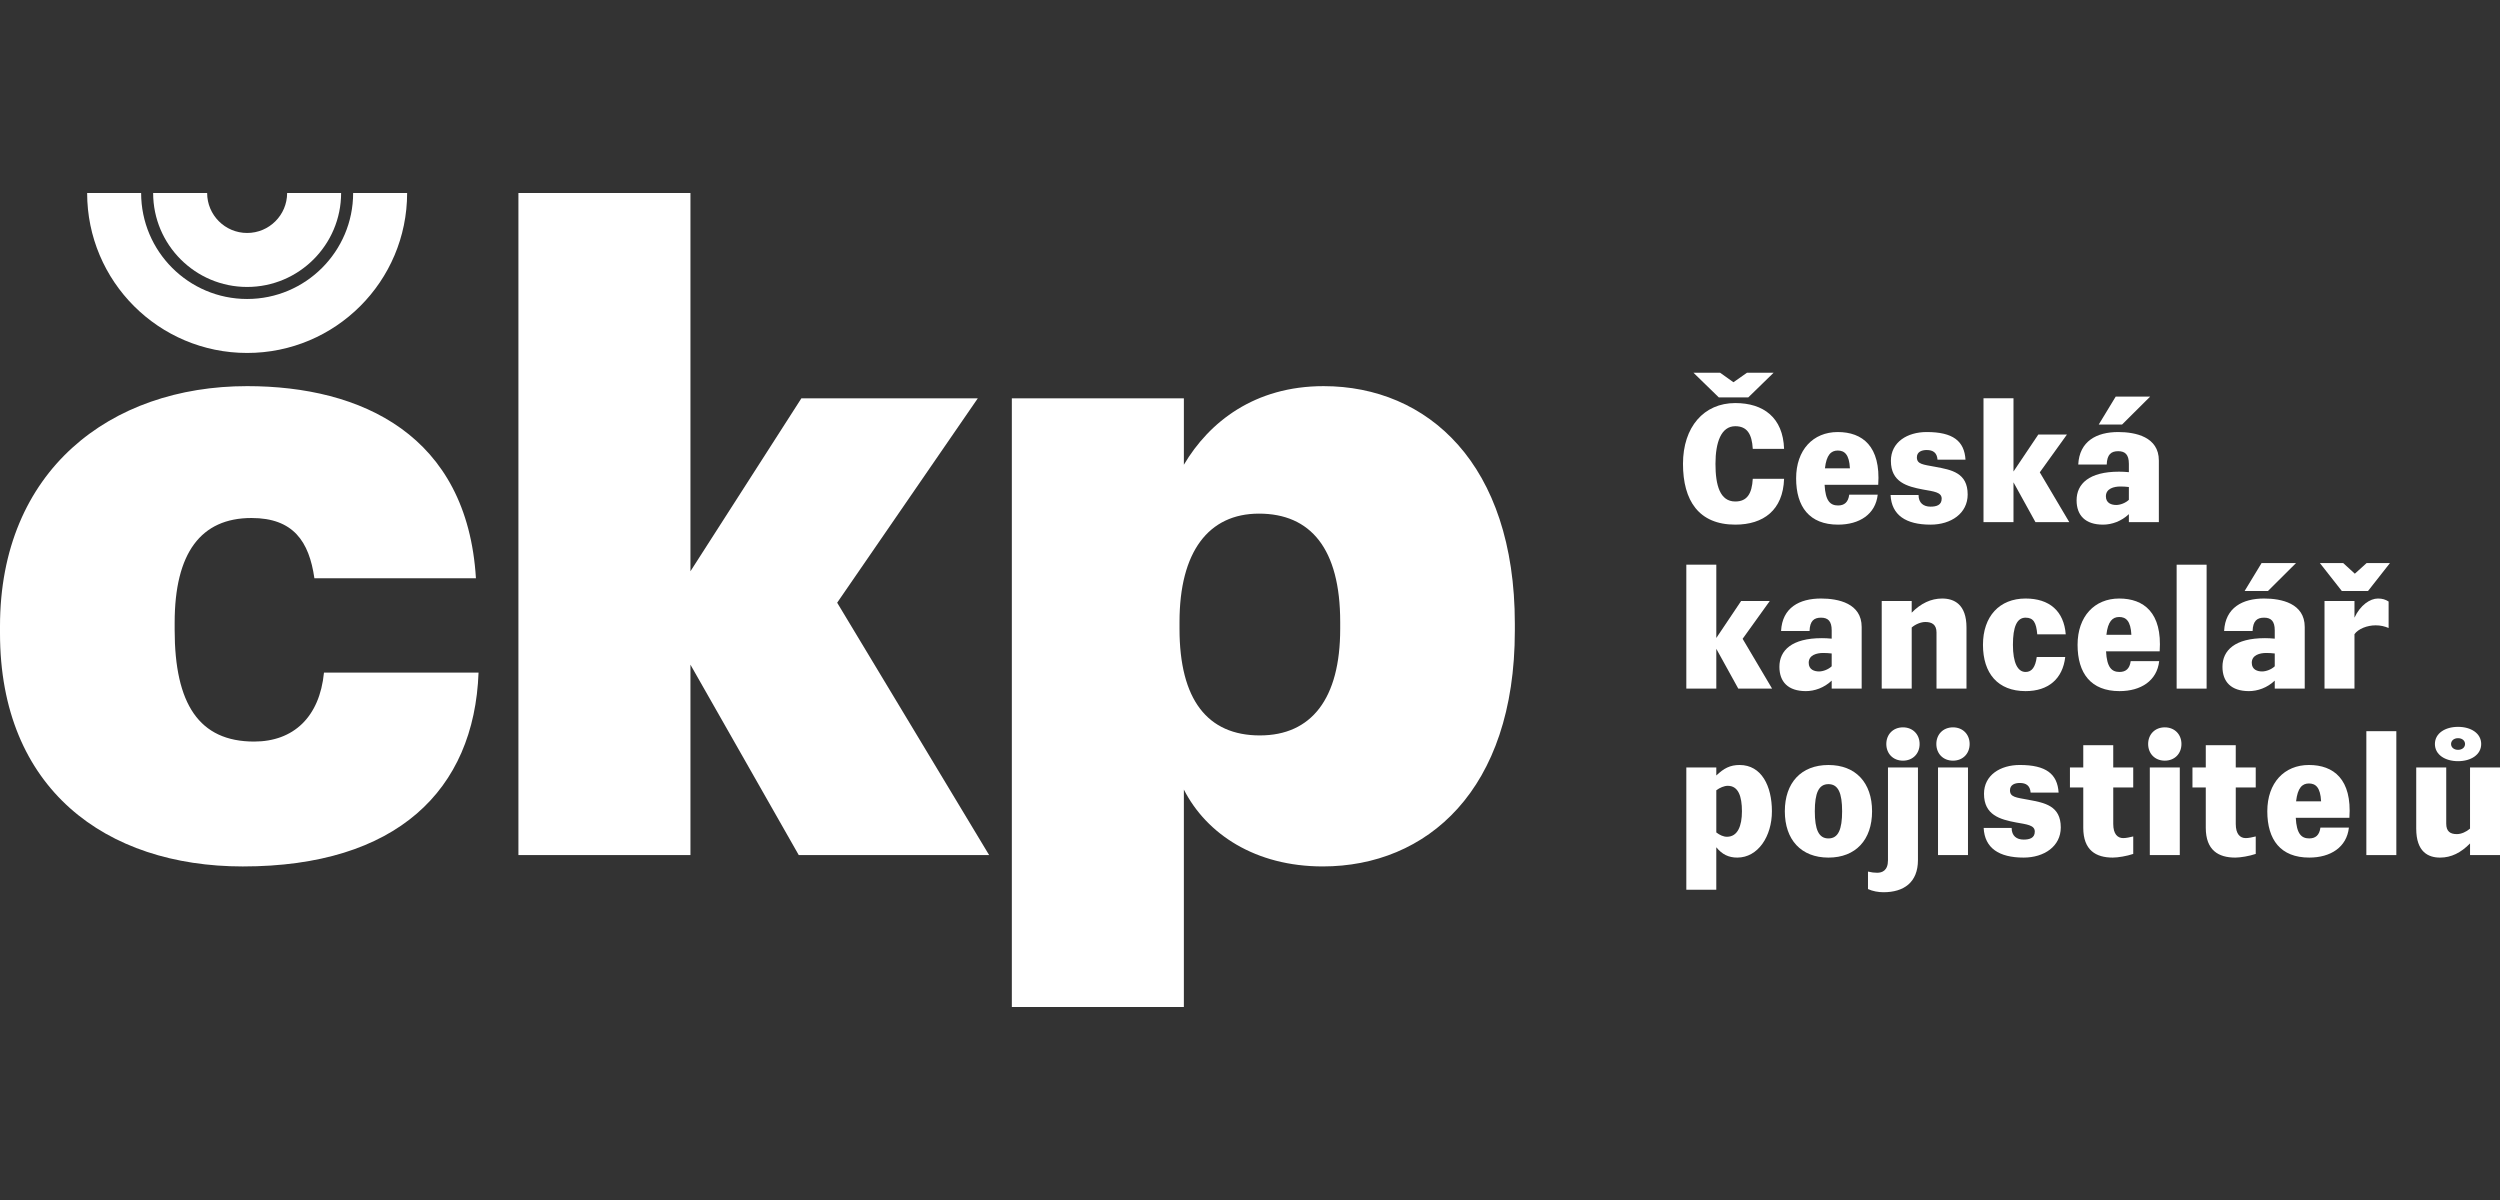 <?xml version="1.0" encoding="utf-8"?>
<!-- Generator: Adobe Illustrator 16.0.3, SVG Export Plug-In . SVG Version: 6.00 Build 0)  -->
<!DOCTYPE svg PUBLIC "-//W3C//DTD SVG 1.1//EN" "http://www.w3.org/Graphics/SVG/1.1/DTD/svg11.dtd">
<svg version="1.1" id="Vrstva_1" xmlns="http://www.w3.org/2000/svg" xmlns:xlink="http://www.w3.org/1999/xlink" x="0px" y="0px"
	 width="250px" height="120px" viewBox="-65 -13.109 250 120" enable-background="new -65 -13.109 250 120" xml:space="preserve">
<rect x="-65" y="-13.109" width="250" height="120" fill="#333333" stroke="none"/>
<g>
	<path fill="#FFFFFF" d="M113.408,34.774c-0.101,3.132-2.064,4.581-4.88,4.581c-3.647,0-5.229-2.398-5.229-6.079
		s2.081-6.079,5.229-6.079c2.815,0,4.779,1.45,4.88,4.58h-3.131c-0.084-1.481-0.566-2.265-1.749-2.265
		c-1.416,0-1.981,1.615-1.981,3.764s0.449,3.764,1.981,3.764c1.183,0,1.665-0.783,1.749-2.266H113.408z M109.828,26.631h-2.948
		l-2.532-2.464h2.665l1.332,0.948l1.35-0.948h2.664L109.828,26.631z"/>
	<path fill="#FFFFFF" d="M122.772,36.357c-0.216,1.964-1.832,2.998-3.964,2.998c-2.864,0-4.195-1.783-4.195-4.631
		c0-2.847,1.698-4.629,4.162-4.629c2.465,0,4.313,1.415,4.047,5.279h-5.362c0.083,1.614,0.565,2.064,1.349,2.064
		c0.617,0,1.016-0.315,1.115-1.082H122.772z M117.493,33.726h2.499c-0.066-1.398-0.549-1.781-1.216-1.781
		S117.645,32.377,117.493,33.726"/>
	<path fill="#FFFFFF" d="M128.752,32.859c-0.05-0.699-0.449-0.966-1.082-0.966c-0.499,0-0.982,0.184-0.982,0.732
		c0,0.684,0.582,0.717,1.849,0.95c1.598,0.299,3.23,0.582,3.23,2.764c0,1.883-1.648,3.016-3.713,3.016
		c-2.466,0-3.897-0.95-3.998-2.965h2.799c0,0.799,0.499,1.166,1.199,1.166c0.583,0,1.115-0.15,1.115-0.8s-0.783-0.717-1.882-0.916
		c-1.582-0.3-3.197-0.733-3.197-2.865c0-1.881,1.648-2.881,3.58-2.881c2.631,0,3.765,0.899,3.881,2.765H128.752z"/>
	<polygon fill="#FFFFFF" points="133.35,39.105 133.35,26.715 136.349,26.715 136.349,34.042 138.83,30.345 141.694,30.345 
		138.979,34.125 141.928,39.105 138.546,39.105 136.349,35.125 136.349,39.105 	"/>
	<path fill="#FFFFFF" d="M147.887,39.105v-0.8c-0.749,0.716-1.715,1.05-2.582,1.05c-1.782,0-2.646-0.934-2.646-2.432
		c0-1.649,1.249-2.865,4.246-2.865c0.316,0,0.633,0.017,0.982,0.05v-0.832c0-0.916-0.366-1.266-1.066-1.266
		c-0.698,0-1.115,0.316-1.148,1.332h-2.848c0.117-2.332,1.832-3.247,3.996-3.247c1.732,0,4.064,0.482,4.064,2.848v6.162H147.887z
		 M144.873,29.346l1.699-2.798h3.447l-2.814,2.798H144.873z M147.887,35.592c-0.281-0.034-0.583-0.051-0.85-0.051
		c-0.632,0-1.448,0.199-1.448,0.982c0,0.7,0.583,0.866,1.033,0.866c0.383,0,0.915-0.183,1.265-0.516V35.592z"/>
	<polygon fill="#FFFFFF" points="103.632,55.753 103.632,43.361 106.631,43.361 106.631,50.69 109.111,46.992 111.976,46.992 
		109.262,50.772 112.209,55.753 108.828,55.753 106.631,51.772 106.631,55.753 	"/>
	<path fill="#FFFFFF" d="M118.169,55.754v-0.8c-0.75,0.715-1.715,1.049-2.582,1.049c-1.783,0-2.647-0.933-2.647-2.432
		c0-1.648,1.249-2.864,4.246-2.864c0.317,0,0.634,0.016,0.983,0.05v-0.833c0-0.916-0.366-1.266-1.066-1.266
		c-0.698,0-1.115,0.316-1.148,1.332h-2.848c0.116-2.332,1.832-3.247,3.995-3.247c1.733,0,4.065,0.482,4.065,2.848v6.162
		L118.169,55.754L118.169,55.754z M118.169,52.239c-0.282-0.034-0.584-0.051-0.85-0.051c-0.633,0-1.448,0.199-1.448,0.982
		c0,0.7,0.583,0.866,1.033,0.866c0.382,0,0.915-0.183,1.265-0.516V52.239z"/>
	<path fill="#FFFFFF" d="M123.172,55.753v-8.761h2.998v1.166c0.915-0.933,1.932-1.415,3.047-1.415c1.183,0,2.432,0.566,2.432,2.897
		v6.112h-2.998v-5.612c0-0.783-0.448-1.05-1.114-1.05c-0.434,0-0.983,0.217-1.366,0.55v6.112H123.172z"/>
	<path fill="#FFFFFF" d="M141.524,52.589c-0.25,2.182-1.684,3.414-3.964,3.414c-2.781,0-4.263-1.782-4.263-4.63
		c0-2.847,1.648-4.63,4.263-4.63c2.382,0,3.83,1.25,4.014,3.581h-2.848c-0.101-1.183-0.383-1.666-1.166-1.666
		c-0.866,0-1.267,0.899-1.267,2.715s0.483,2.715,1.267,2.715c0.632,0,0.982-0.5,1.115-1.499H141.524z"/>
	<path fill="#FFFFFF" d="M150.918,53.005c-0.217,1.964-1.833,2.998-3.965,2.998c-2.864,0-4.196-1.783-4.196-4.631
		c0-2.847,1.699-4.629,4.163-4.629c2.465,0,4.314,1.415,4.047,5.279h-5.362c0.084,1.614,0.566,2.064,1.349,2.064
		c0.617,0,1.016-0.315,1.116-1.082H150.918z M145.639,50.373h2.499c-0.067-1.398-0.55-1.782-1.216-1.782
		C146.255,48.591,145.788,49.024,145.639,50.373"/>
	<rect x="152.664" y="43.361" fill="#FFFFFF" width="2.997" height="12.392"/>
	<path fill="#FFFFFF" d="M162.475,55.754v-0.8c-0.749,0.715-1.716,1.049-2.582,1.049c-1.782,0-2.647-0.933-2.647-2.432
		c0-1.648,1.249-2.864,4.246-2.864c0.316,0,0.634,0.016,0.983,0.05v-0.833c0-0.916-0.367-1.266-1.066-1.266
		c-0.698,0-1.115,0.316-1.149,1.332h-2.848c0.117-2.332,1.832-3.247,3.997-3.247c1.731,0,4.064,0.482,4.064,2.848v6.162
		L162.475,55.754L162.475,55.754z M159.461,45.993l1.698-2.798h3.446l-2.813,2.798H159.461z M162.475,52.239
		c-0.282-0.034-0.583-0.051-0.85-0.051c-0.632,0-1.448,0.199-1.448,0.982c0,0.7,0.582,0.866,1.032,0.866
		c0.383,0,0.916-0.183,1.266-0.516V52.239z"/>
	<path fill="#FFFFFF" d="M169.184,45.993l-2.199-2.798h2.332l1.166,1.066l1.182-1.066h2.332l-2.197,2.798H169.184z M167.451,55.753
		v-8.761h2.996v1.666c0.584-1.266,1.566-1.915,2.348-1.915c0.451,0,0.752,0.1,1.066,0.3v2.647c-0.398-0.166-0.799-0.266-1.297-0.266
		c-0.85,0-1.732,0.349-2.117,0.882v5.446H167.451z"/>
	<path fill="#FFFFFF" d="M103.632,75.864V63.64h2.998v0.8c0.749-0.717,1.382-1.05,2.331-1.05c2.199,0,3.231,2.114,3.231,4.63
		s-1.398,4.63-3.463,4.63c-0.867,0-1.518-0.316-2.1-1.033v4.248H103.632L103.632,75.864z M106.63,65.921v4.214
		c0.35,0.267,0.716,0.433,1.065,0.433c1.066,0,1.499-1.066,1.499-2.548c0-1.482-0.351-2.548-1.416-2.548
		C107.429,65.472,106.979,65.655,106.63,65.921"/>
	<path fill="#FFFFFF" d="M113.483,68.02c0-2.848,1.631-4.629,4.362-4.629c2.73,0,4.362,1.781,4.362,4.629s-1.632,4.631-4.362,4.631
		C115.114,72.65,113.483,70.867,113.483,68.02 M119.212,68.02c0-1.815-0.383-2.715-1.366-2.715c-0.982,0-1.365,0.899-1.365,2.715
		s0.383,2.715,1.365,2.715C118.829,70.734,119.212,69.835,119.212,68.02"/>
	<path fill="#FFFFFF" d="M123.798,63.64h2.997v9.26c0,2.248-1.432,3.214-3.447,3.214c-0.517,0-1.082-0.101-1.549-0.316v-1.749
		c0.35,0.084,0.617,0.117,0.916,0.117c0.482,0,1.082-0.2,1.082-1.249L123.798,63.64L123.798,63.64z M125.296,62.957
		c-0.999,0-1.665-0.717-1.665-1.665c0-0.949,0.667-1.666,1.665-1.666c0.999,0,1.665,0.717,1.665,1.666
		C126.961,62.24,126.295,62.957,125.296,62.957"/>
	<path fill="#FFFFFF" d="M130.299,62.957c-0.999,0-1.665-0.717-1.665-1.666c0-0.948,0.666-1.665,1.665-1.665
		s1.665,0.717,1.665,1.665C131.965,62.24,131.298,62.957,130.299,62.957 M128.801,63.64h2.997v8.76h-2.997V63.64z"/>
	<path fill="#FFFFFF" d="M138.063,66.154c-0.051-0.699-0.45-0.966-1.083-0.966c-0.5,0-0.982,0.183-0.982,0.732
		c0,0.684,0.583,0.717,1.849,0.95c1.599,0.299,3.231,0.582,3.231,2.764c0,1.883-1.65,3.016-3.715,3.016
		c-2.465,0-3.896-0.95-3.997-2.966h2.798c0,0.8,0.5,1.166,1.2,1.166c0.583,0,1.115-0.149,1.115-0.799s-0.783-0.717-1.882-0.916
		c-1.582-0.3-3.197-0.732-3.197-2.864c0-1.883,1.648-2.882,3.58-2.882c2.631,0,3.765,0.899,3.881,2.765H138.063z"/>
	<path fill="#FFFFFF" d="M146.325,65.639v3.647c0,1.016,0.433,1.415,0.999,1.415c0.3,0,0.649-0.084,1-0.166v1.748
		c-0.633,0.217-1.533,0.367-2.049,0.367c-1.683,0-2.948-0.733-2.948-2.981v-4.03h-1.333V63.64h1.333v-2.231h2.997v2.231h1.999v1.999
		H146.325z"/>
	<path fill="#FFFFFF" d="M151.479,62.957c-0.999,0-1.664-0.717-1.664-1.666c0-0.948,0.666-1.665,1.664-1.665
		c0.999,0,1.666,0.717,1.666,1.665C153.146,62.24,152.479,62.957,151.479,62.957 M149.981,63.64h2.998v8.76h-2.998V63.64z"/>
	<path fill="#FFFFFF" d="M158.576,65.639v3.647c0,1.016,0.432,1.415,0.999,1.415c0.301,0,0.649-0.084,0.999-0.166v1.748
		c-0.633,0.217-1.533,0.367-2.048,0.367c-1.683,0-2.948-0.733-2.948-2.981v-4.03h-1.332V63.64h1.332v-2.231h2.997v2.231h1.998v1.999
		H158.576z"/>
	<path fill="#FFFFFF" d="M169.891,69.651c-0.217,1.965-1.834,2.998-3.965,2.998c-2.864,0-4.196-1.782-4.196-4.631
		c0-2.847,1.7-4.629,4.163-4.629c2.465,0,4.314,1.416,4.047,5.279h-5.363c0.084,1.615,0.566,2.064,1.35,2.064
		c0.617,0,1.016-0.315,1.115-1.082H169.891z M164.609,67.021h2.5c-0.068-1.399-0.551-1.783-1.217-1.783
		S164.762,65.672,164.609,67.021"/>
	<rect x="171.635" y="60.009" fill="#FFFFFF" width="2.998" height="12.391"/>
	<path fill="#FFFFFF" d="M182.004,63.64H185v8.76h-2.996v-1.165c-0.916,0.932-1.881,1.416-2.996,1.416
		c-1.184,0-2.385-0.566-2.385-2.898V63.64h3v5.612c0,0.782,0.398,1.05,1.064,1.05c0.434,0,0.934-0.218,1.316-0.55V63.64
		L182.004,63.64z M180.805,63.008c-1.299,0-2.314-0.65-2.314-1.716c0-1.066,1.016-1.716,2.314-1.716s2.314,0.649,2.314,1.716
		C183.119,62.357,182.104,63.008,180.805,63.008 M180.805,60.709c-0.416,0-0.699,0.249-0.699,0.583c0,0.333,0.283,0.583,0.699,0.583
		s0.699-0.25,0.699-0.583C181.504,60.958,181.221,60.709,180.805,60.709"/>
	<path fill="#FFFFFF" d="M-65,50.217v-0.698c0-15.544,11.003-24.015,24.714-24.015c11.439,0,22.006,4.89,22.879,19.212h-16.154
		c-0.524-3.668-2.097-6.025-6.288-6.025c-5.065,0-7.686,3.492-7.686,10.479v0.698c0,7.423,2.446,11.179,7.947,11.179
		c3.93,0,6.55-2.445,6.986-6.899h15.457c-0.437,11.789-8.209,19.387-23.578,19.387C-54.433,73.533-65,65.762-65,50.217"/>
	<polygon fill="#FFFFFF" points="-13.158,6.188 4.045,6.188 4.045,44.017 15.136,26.727 32.777,26.727 18.717,47.161 33.913,72.398 
		14.875,72.398 4.045,53.36 4.045,72.398 -13.158,72.398 	"/>
	<path fill="#FFFFFF" d="M36.184,26.727h17.203v6.637c2.532-4.279,7.074-7.859,13.972-7.859c10.393,0,19.125,7.771,19.125,23.752
		v0.699c0,15.98-8.82,23.578-19.212,23.578c-6.725,0-11.614-3.231-13.885-7.685v21.745H36.184V26.727L36.184,26.727z M69.02,49.78
		v-0.698c0-7.336-2.969-10.828-8.122-10.828c-5.064,0-7.947,3.842-7.947,10.828v0.698c0,7.073,2.795,10.653,8.034,10.653
		C66.137,60.434,69.02,56.766,69.02,49.78"/>
	<path fill="#FFFFFF" d="M-40.287,10.188c-2.209,0-3.999-1.792-3.999-4h-5.4c0,5.183,4.217,9.399,9.399,9.399
		s9.399-4.217,9.399-9.399h-5.399C-36.287,8.396-38.077,10.188-40.287,10.188"/>
	<path fill="#FFFFFF" d="M-29.686,6.188L-29.686,6.188c0,5.845-4.755,10.601-10.6,10.601c-5.846,0-10.601-4.756-10.601-10.601
		h-5.399c0,8.837,7.163,15.999,16,15.999c8.836,0,15.999-7.162,15.999-15.999H-29.686z"/>
</g>
</svg>

